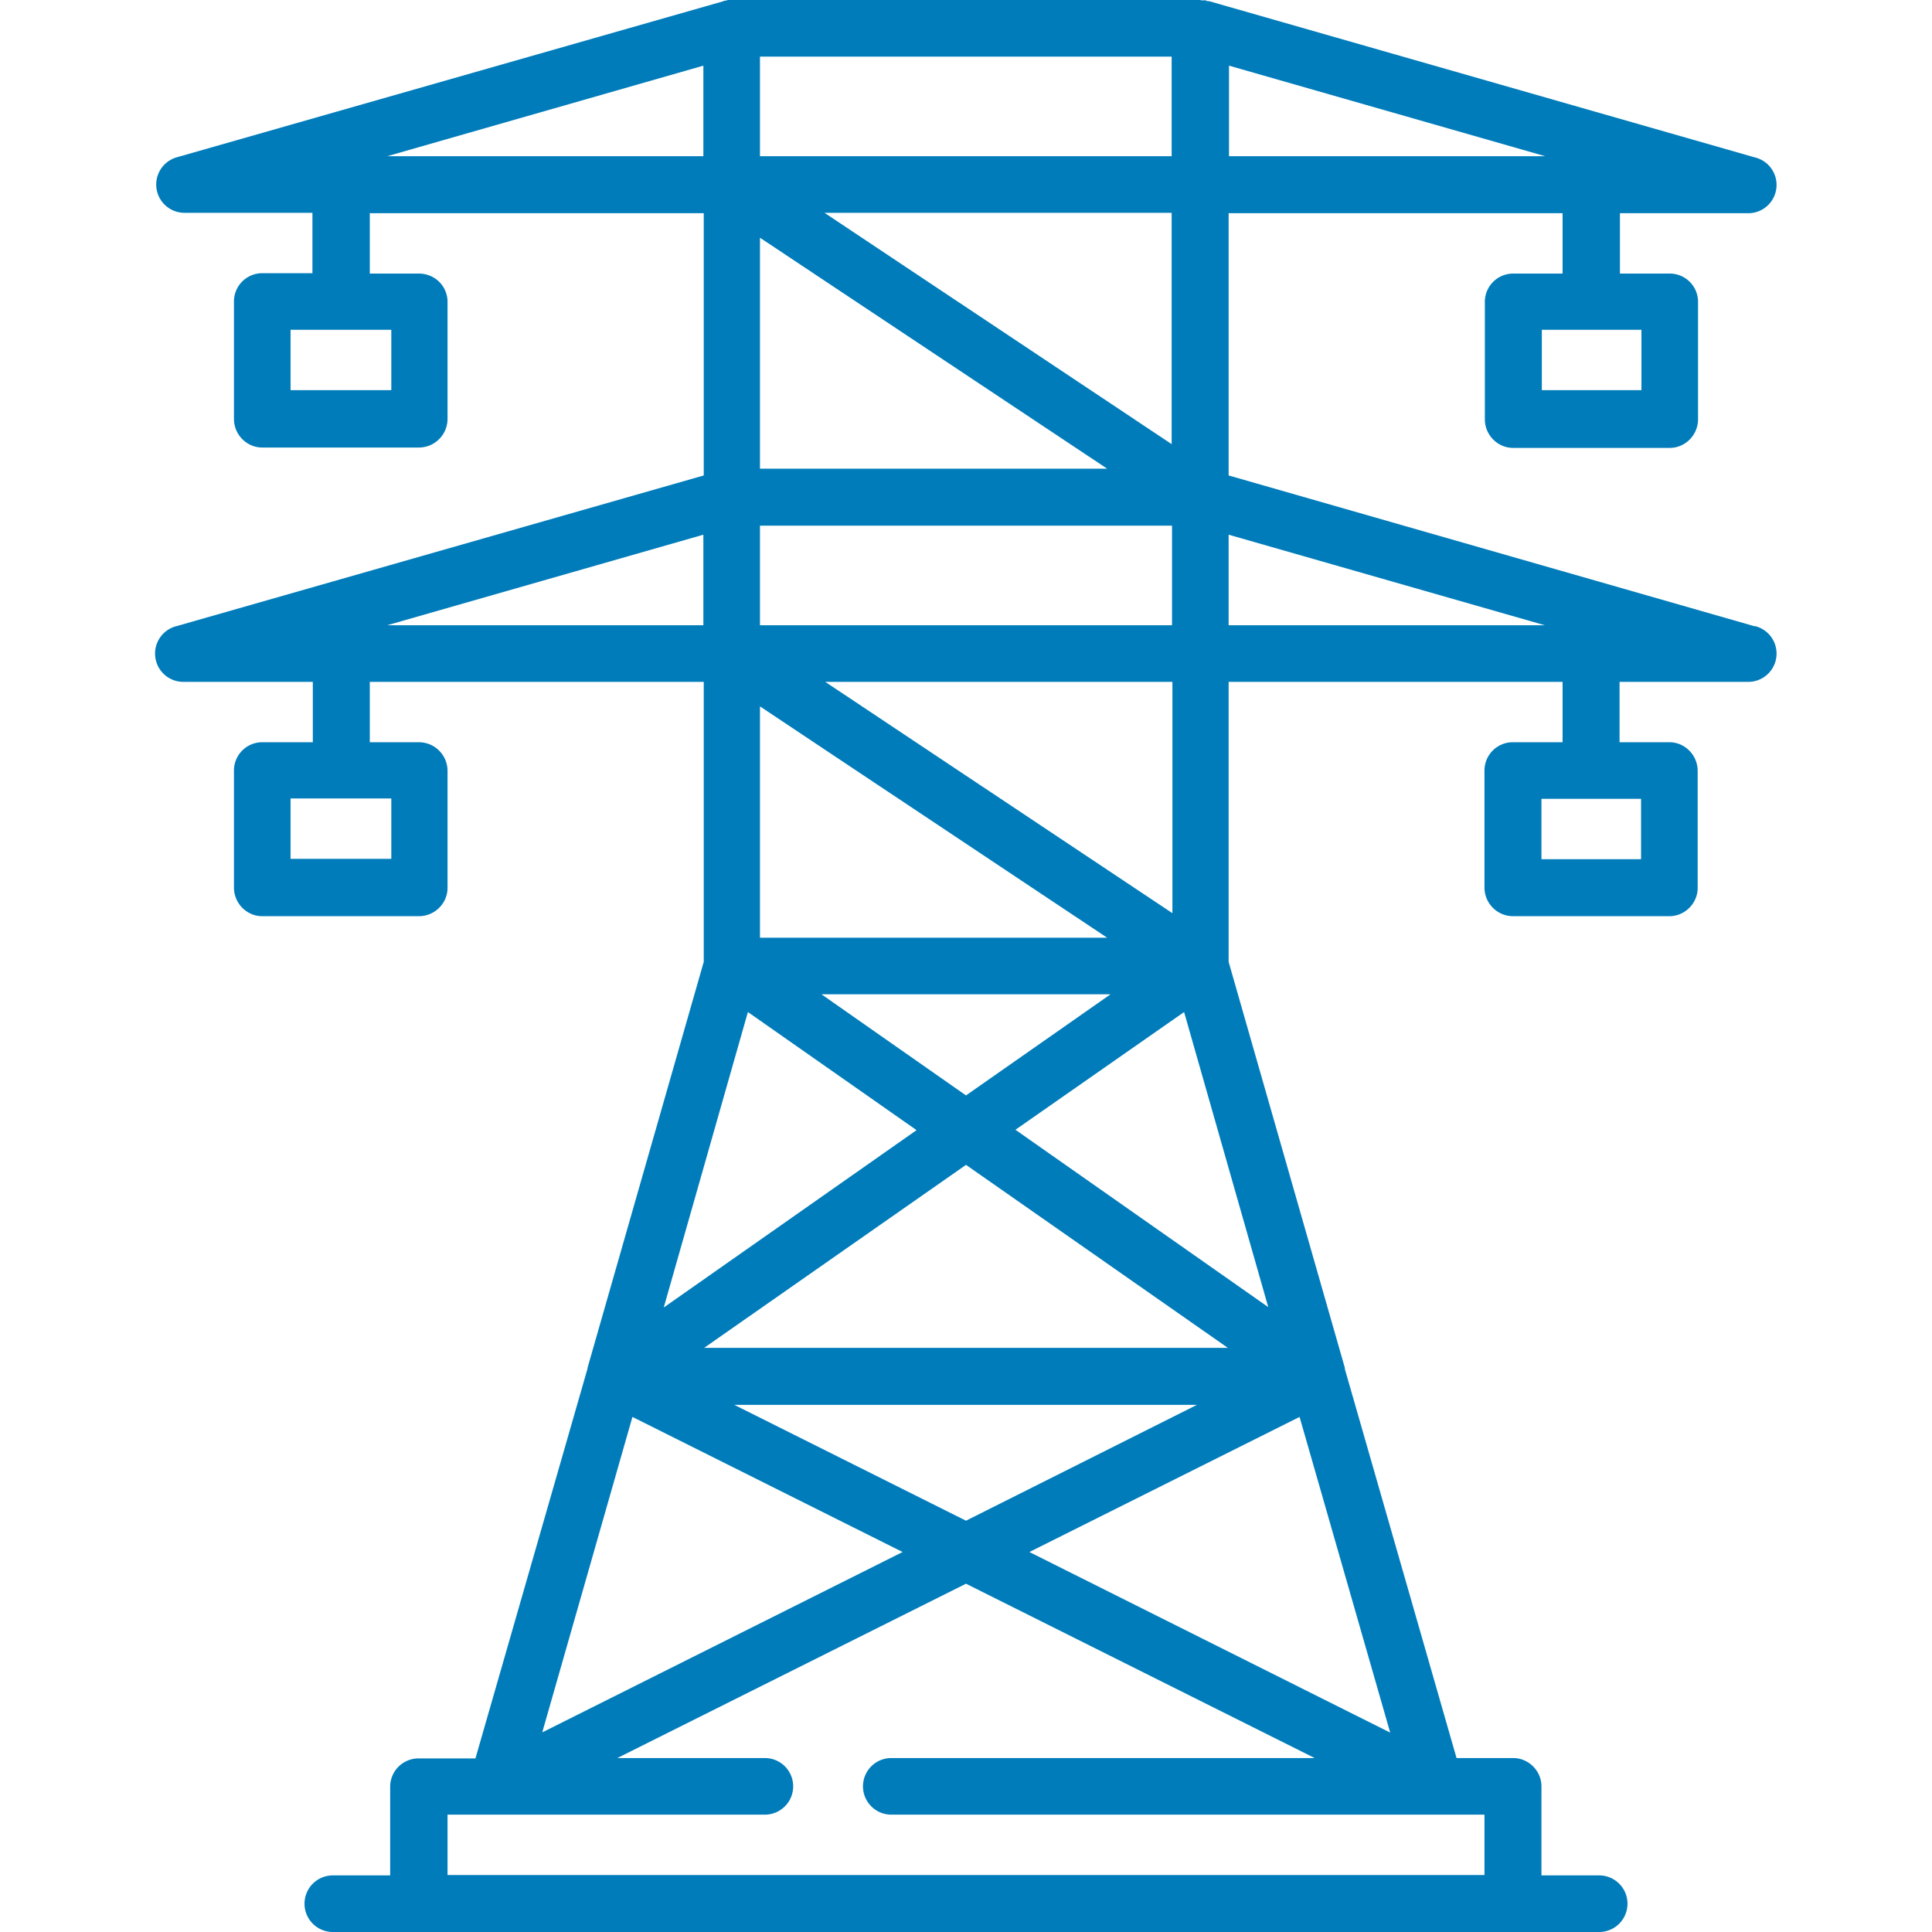 <svg xmlns="http://www.w3.org/2000/svg" viewBox="0 0 512 512"><path fill="#007cba" d="M465.1 166l-139.5-40V56.5h88.5v16H401a7.5 7.5 0 00-7.5 7.6v31c0 4.2 3.4 7.6 7.5 7.6h41.5c4.1 0 7.5-3.4 7.5-7.6V80c0-4.2-3.4-7.5-7.5-7.5h-13.2v-16H463a7.5 7.5 0 002-14.8L320.4.3h-.4l-.5-.2h-1.2l-.2-.1H192.9l-.3.1-.5.1h-.2l-.1.1-145 41.4a7.5 7.5 0 002 14.7h34v16H69.5A7.5 7.5 0 0062 80v31c0 4.2 3.4 7.6 7.5 7.6H111c4.2 0 7.6-3.4 7.6-7.6V80c0-4.2-3.4-7.5-7.6-7.5H98v-16h88.5V126L46.9 165.9a7.5 7.5 0 002 14.8h34v16H69.5a7.5 7.5 0 00-7.5 7.5v31c0 4.2 3.4 7.6 7.5 7.6H111c4.2 0 7.6-3.4 7.6-7.5v-31c0-4.2-3.4-7.6-7.6-7.6H98v-16h88.5v74.2l-30.8 107.6v.2L126 466h-15a7.5 7.5 0 00-7.6 7.5V497H88.2a7.5 7.5 0 100 15h335.6a7.5 7.5 0 100-15h-15.3v-23.6c0-4.1-3.4-7.5-7.5-7.5h-15l-29.6-103.1v-.3l-30.8-107.6v-74.2h88.5v16H401a7.5 7.5 0 00-7.6 7.5v31c0 4.2 3.4 7.6 7.6 7.6h41.4c4.1 0 7.5-3.4 7.5-7.5v-31c0-4.2-3.4-7.6-7.5-7.6h-13.2v-16H463a7.5 7.5 0 002-14.8zM435 87.4v16h-26.4v-16H435zm-109.3-70l83.8 24h-83.8v-24zm-222 70v16H77v-16h26.4zm0 124.2v16H77v-16h26.4zM201.3 15h109.2v26.4H201.4V15zm109.2 41.4v61.3l-92-61.3h92zM201.4 63l92 61.2h-92V63zm0 76.3h109.2v26.4H201.4v-26.4zm-14.8 217.9l69.4-48.5 69.4 48.5H186.6zm130.8 15L256 403l-61.4-30.7h122.8zm-99.7-108.7h76.6L256 290.3l-38.3-26.8zm93-82.8V242l-92-61.3h92zm-109.3 6.5l92 61.3h-92v-61.3zM102.6 41.4l83.8-24v24h-83.8zm0 124.3l83.8-24v24h-83.8zm95.6 102.5l44.7 31.3-67 47 22.3-78.3zm-30.6 107.3l71.6 35.8-95.5 47.8 23.9-83.6zm212.6 105.4h13.2v16H118.6v-16h84.1a7.5 7.5 0 100-15h-39.1l92.4-46.2 92.4 46.2H236.2a7.5 7.5 0 100 15h144zm-11.9-21.8l-95.5-47.8 71.6-35.8 24 83.6zm-32.2-112.7l-67-47 44.7-31.2 22.3 78.2zm-10.5-180.7v-24l83.8 24h-83.8zm109.3 46v16h-26.4v-16h26.4z"/></svg>